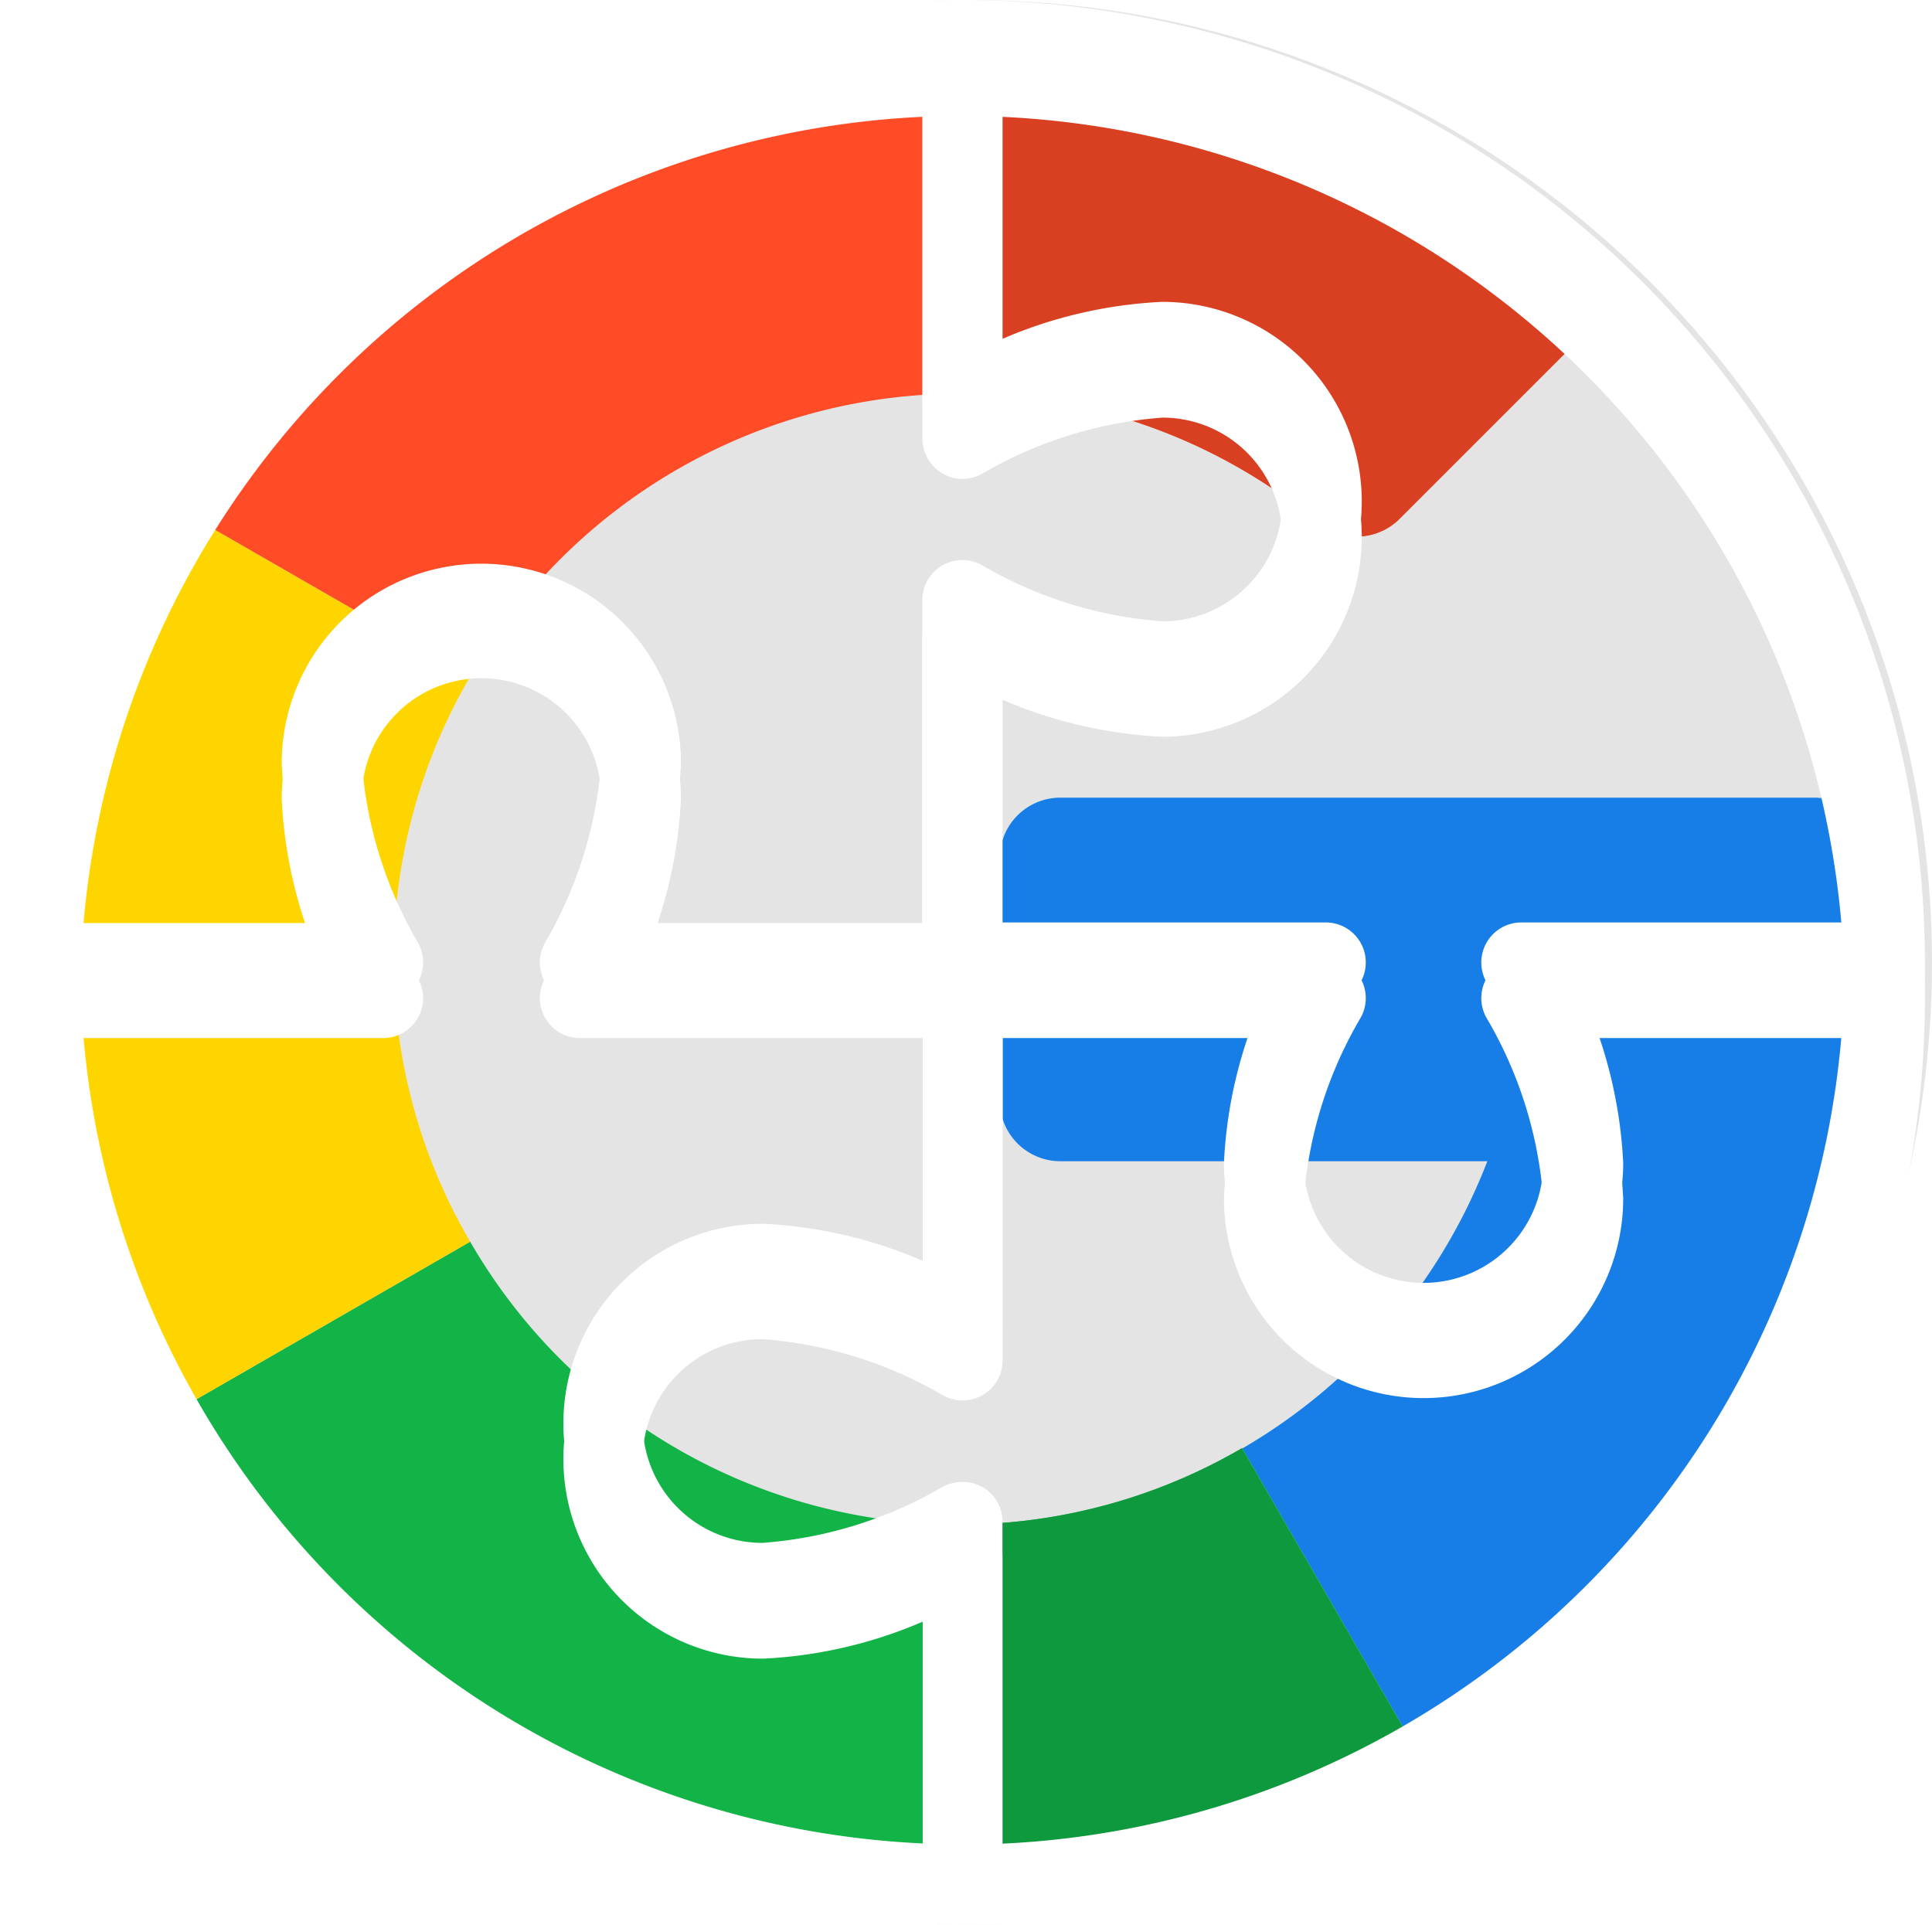 <?xml version="1.0" encoding="UTF-8"?> <svg xmlns="http://www.w3.org/2000/svg" xmlns:xlink="http://www.w3.org/1999/xlink" width="54.199" height="54" viewBox="0 0 54.199 54"><defs><filter id="a" x="0" y="0" width="54" height="54" filterUnits="userSpaceOnUse"><feOffset dy="1"></feOffset><feGaussianBlur stdDeviation="0.5" result="b"></feGaussianBlur><feFlood flood-opacity="0.161" result="c"></feFlood><feComposite operator="out" in="SourceGraphic" in2="b"></feComposite><feComposite operator="in" in="c"></feComposite><feComposite operator="in" in2="SourceGraphic"></feComposite></filter></defs><circle cx="27" cy="27" r="27" transform="translate(0.199)" fill="#e4e4e4"></circle><g transform="translate(26.909 26.909)"><g transform="translate(-26.065 -26.065)"><path d="M266.662,192.9H245.4a1.7,1.7,0,0,0-1.7,1.7v6.8a1.7,1.7,0,0,0,1.7,1.7h11.978a15.965,15.965,0,0,1-6.876,8.059l5.1,8.841a25.564,25.564,0,0,0,13.027-22.348,17.614,17.614,0,0,0-.29-3.338,1.718,1.718,0,0,0-1.674-1.406Z" transform="translate(-216.497 -171.367)" fill="#167ee6"></path><path d="M53.96,312.437A15.861,15.861,0,0,1,40.241,304.5L31.4,309.59A26.041,26.041,0,0,0,67,319.145v-.011l-5.1-8.841a15.728,15.728,0,0,1-7.937,2.143Z" transform="translate(-27.895 -270.51)" fill="#12b347"></path><path d="M246.527,365.252v-.011l-5.1-8.841a15.768,15.768,0,0,1-7.925,2.143v10.2a25.949,25.949,0,0,0,13.027-3.494Z" transform="translate(-207.435 -316.616)" fill="#0f993e"></path><path d="M10.2,129.916a15.768,15.768,0,0,1,2.143-7.925L3.505,116.9a25.919,25.919,0,0,0,0,26.031l8.841-5.09A15.656,15.656,0,0,1,10.2,129.916Z" transform="translate(0 -103.851)" fill="#ffd500"></path><path d="M53.96,10.2a15.8,15.8,0,0,1,10.069,3.617,1.7,1.7,0,0,0,2.277-.1l4.811-4.811a1.71,1.71,0,0,0-.1-2.5A25.978,25.978,0,0,0,31.4,13.049l8.841,5.09A15.861,15.861,0,0,1,53.96,10.2Z" transform="translate(-27.895 0)" fill="#ff4b26"></path><path d="M243.569,13.819a1.7,1.7,0,0,0,2.277-.1l4.811-4.811a1.71,1.71,0,0,0-.1-2.5A25.9,25.9,0,0,0,233.5,0V10.2a15.733,15.733,0,0,1,10.069,3.617Z" transform="translate(-207.435 0)" fill="#d93f21"></path></g></g><g data-type="innerShadowGroup"><path d="M28,1A27,27,0,1,0,55,28,27.03,27.03,0,0,0,28,1ZM52.722,26.878H43.685a1.123,1.123,0,0,0-.97,1.7,11.715,11.715,0,0,1,1.578,5.054,3.358,3.358,0,1,1-6.716,0,11.715,11.715,0,0,1,1.578-5.054,1.123,1.123,0,0,0-.97-1.7H29.122V19.63a12.821,12.821,0,0,0,4.48,1.038,5.6,5.6,0,0,0,0-11.2,12.821,12.821,0,0,0-4.48,1.038V3.278a24.78,24.78,0,0,1,23.6,23.6ZM26.878,3.278v9.028a1.138,1.138,0,0,0,.565.979,1.108,1.108,0,0,0,1.131-.008,11.749,11.749,0,0,1,5.037-1.561,3.358,3.358,0,0,1,0,6.716,11.749,11.749,0,0,1-5.037-1.561,1.123,1.123,0,0,0-1.7.97v9.053H19.065a12.821,12.821,0,0,0,1.038-4.48,5.6,5.6,0,0,0-11.2,0,12.821,12.821,0,0,0,1.038,4.48H3.278a24.782,24.782,0,0,1,23.6-23.617ZM3.278,29.122h8.463a1.123,1.123,0,0,0,.97-1.7,11.749,11.749,0,0,1-1.561-5.037,3.358,3.358,0,1,1,6.716,0,11.749,11.749,0,0,1-1.561,5.037,1.123,1.123,0,0,0,.97,1.7h9.61V36.37a12.821,12.821,0,0,0-4.48-1.038,5.6,5.6,0,1,0,0,11.2,12.821,12.821,0,0,0,4.48-1.038v7.222A24.781,24.781,0,0,1,3.278,29.122Zm25.844,23.6V43.694a1.1,1.1,0,0,0-.565-.979,1.18,1.18,0,0,0-1.131.008,11.749,11.749,0,0,1-5.037,1.561,3.358,3.358,0,1,1,0-6.716,11.749,11.749,0,0,1,5.037,1.561,1.123,1.123,0,0,0,1.7-.97V29.122h7.256a12.786,12.786,0,0,0-1.046,4.5,5.6,5.6,0,0,0,11.2,0,12.933,12.933,0,0,0-1.046-4.5h7.231a24.78,24.78,0,0,1-23.6,23.6Z" transform="translate(-1 -1)" fill="#fff"></path><g transform="matrix(1, 0, 0, 1, 0, 0)" filter="url(#a)"><path d="M28,1A27,27,0,1,0,55,28,27.03,27.03,0,0,0,28,1ZM52.722,26.878H43.685a1.123,1.123,0,0,0-.97,1.7,11.715,11.715,0,0,1,1.578,5.054,3.358,3.358,0,1,1-6.716,0,11.715,11.715,0,0,1,1.578-5.054,1.123,1.123,0,0,0-.97-1.7H29.122V19.63a12.821,12.821,0,0,0,4.48,1.038,5.6,5.6,0,0,0,0-11.2,12.821,12.821,0,0,0-4.48,1.038V3.278a24.78,24.78,0,0,1,23.6,23.6ZM26.878,3.278v9.028a1.138,1.138,0,0,0,.565.979,1.108,1.108,0,0,0,1.131-.008,11.749,11.749,0,0,1,5.037-1.561,3.358,3.358,0,0,1,0,6.716,11.749,11.749,0,0,1-5.037-1.561,1.123,1.123,0,0,0-1.7.97v9.053H19.065a12.821,12.821,0,0,0,1.038-4.48,5.6,5.6,0,0,0-11.2,0,12.821,12.821,0,0,0,1.038,4.48H3.278a24.782,24.782,0,0,1,23.6-23.617ZM3.278,29.122h8.463a1.123,1.123,0,0,0,.97-1.7,11.749,11.749,0,0,1-1.561-5.037,3.358,3.358,0,1,1,6.716,0,11.749,11.749,0,0,1-1.561,5.037,1.123,1.123,0,0,0,.97,1.7h9.61V36.37a12.821,12.821,0,0,0-4.48-1.038,5.6,5.6,0,1,0,0,11.2,12.821,12.821,0,0,0,4.48-1.038v7.222A24.781,24.781,0,0,1,3.278,29.122Zm25.844,23.6V43.694a1.1,1.1,0,0,0-.565-.979,1.18,1.18,0,0,0-1.131.008,11.749,11.749,0,0,1-5.037,1.561,3.358,3.358,0,1,1,0-6.716,11.749,11.749,0,0,1,5.037,1.561,1.123,1.123,0,0,0,1.7-.97V29.122h7.256a12.786,12.786,0,0,0-1.046,4.5,5.6,5.6,0,0,0,11.2,0,12.933,12.933,0,0,0-1.046-4.5h7.231a24.78,24.78,0,0,1-23.6,23.6Z" transform="translate(-1 -1)" fill="#fff"></path></g></g></svg> 